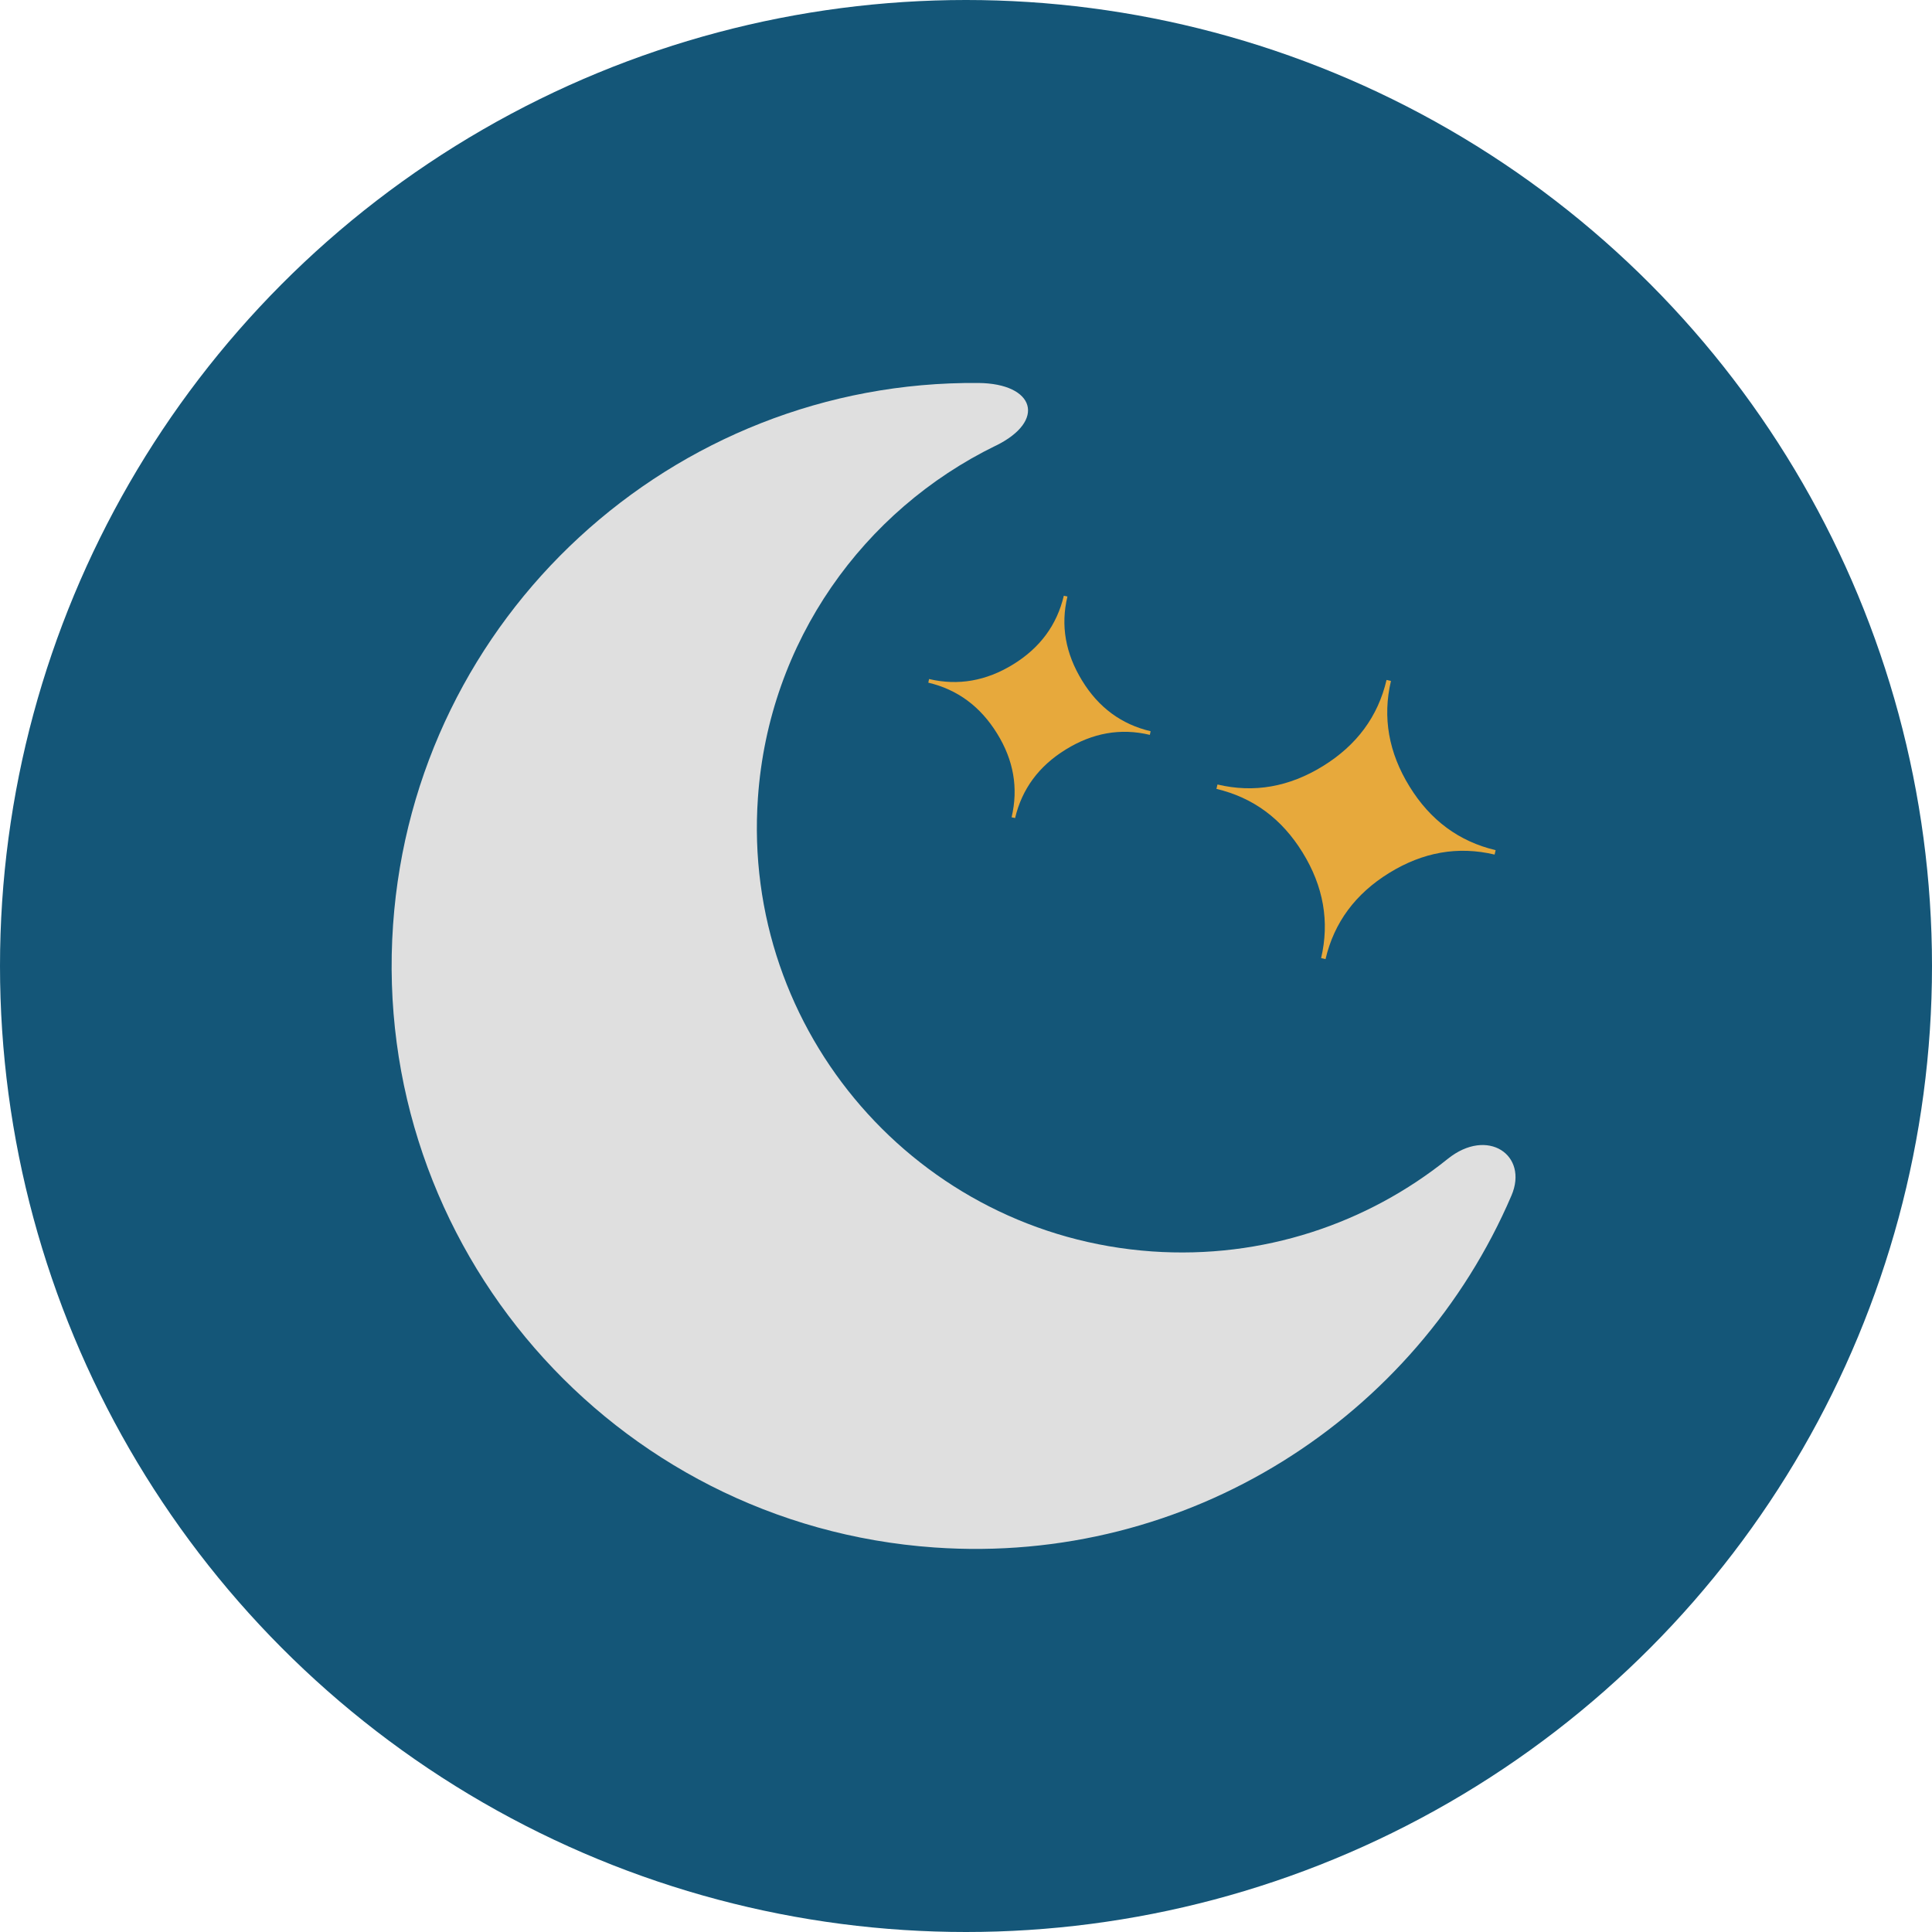 <svg viewBox="0 0 149.12 149.12" xmlns="http://www.w3.org/2000/svg" data-name="Calque 2" id="Calque_2">
  <defs>
    <style>
      .cls-1 {
        fill: #145678;
      }

      .cls-1, .cls-2, .cls-3 {
        stroke-width: 0px;
      }

      .cls-2 {
        fill: #dfdfdf;
      }

      .cls-3 {
        fill: #e7a93c;
      }
    </style>
  </defs>
  <g data-name="Calque 1" id="Calque_1-2">
    <circle r="74.56" cy="74.56" cx="74.56" class="cls-1"></circle>
    <path d="M78.07,63.08l.28.06c.53-2.24,1.83-4.01,3.91-5.29,2.07-1.28,4.23-1.67,6.49-1.13l.06-.28c-2.25-.53-4.02-1.83-5.29-3.91-1.28-2.09-1.67-4.25-1.13-6.49l-.28-.06c-.53,2.25-1.83,4.02-3.91,5.3-2.08,1.28-4.25,1.66-6.49,1.13l-.06.28c2.25.53,4.02,1.84,5.3,3.91,1.29,2.07,1.66,4.23,1.13,6.48Z" class="cls-3"></path>
    <path d="M101.97,73.95l.34.08c.66-2.82,2.3-5.04,4.91-6.65,2.61-1.61,5.31-2.09,8.14-1.42l.08-.34c-2.82-.67-5.04-2.3-6.65-4.92-1.61-2.61-2.09-5.33-1.43-8.14l-.34-.08c-.66,2.82-2.3,5.04-4.91,6.65-2.61,1.61-5.32,2.09-8.14,1.42l-.08.34c2.83.67,5.04,2.3,6.65,4.91,1.61,2.61,2.09,5.33,1.43,8.15h0Z" class="cls-3"></path>
    <path d="M76.83,34.41c-10.17,4.97-17.49,15.07-18.33,27.17-1.27,18.07,12.35,33.74,30.41,35.01,8.57.6,16.62-2.15,22.83-7.14,3.08-2.48,6.26-.29,4.92,2.83-7.34,17.12-24.92,28.54-44.55,27.16-24.82-1.74-43.51-23.27-41.77-48.08,1.67-23.78,21.59-42.01,45.18-41.8,4.35.04,5.27,2.92,1.32,4.85h0Z" class="cls-2"></path>
  </g>
</svg>